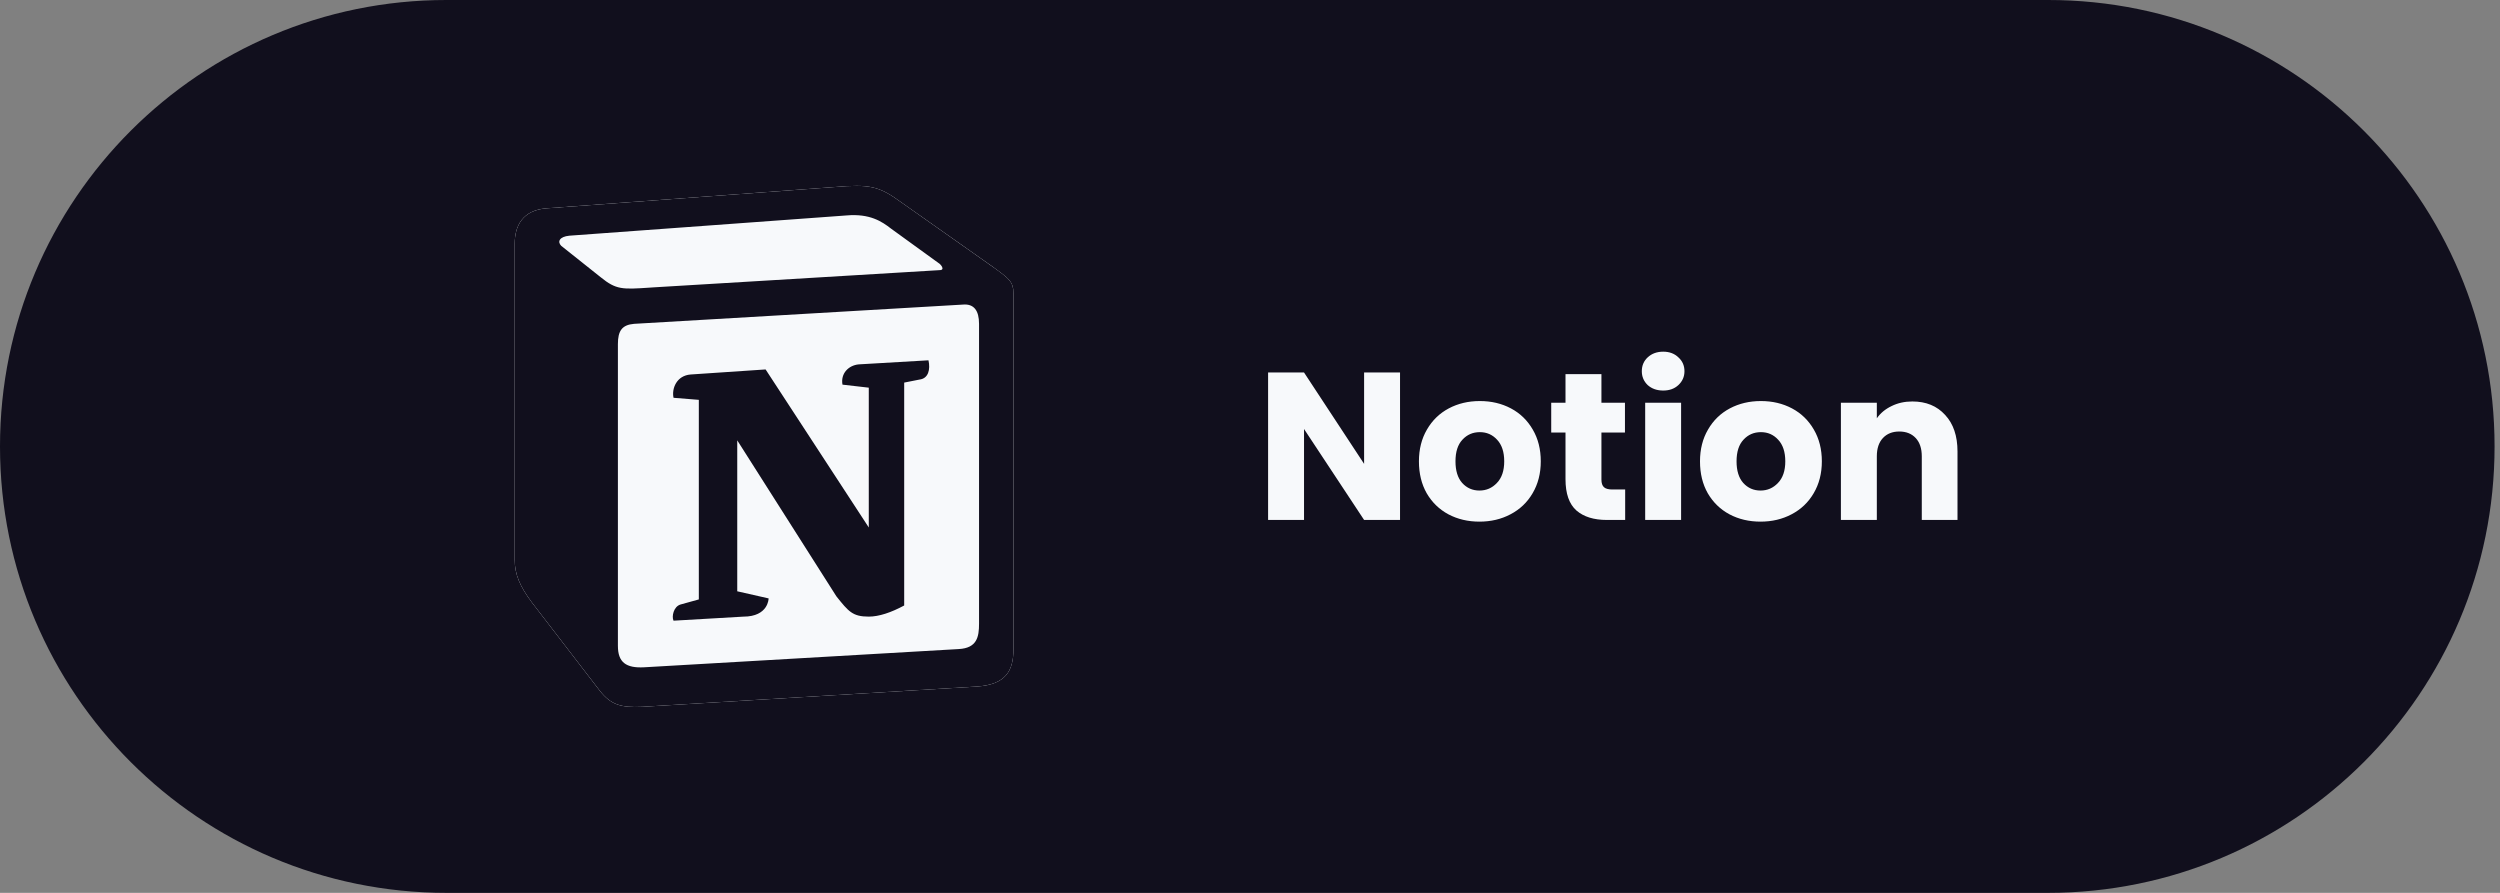 <svg width="238" height="85" viewBox="0 0 238 85" fill="none" xmlns="http://www.w3.org/2000/svg">
<rect x="0" y="0" width="238" height="85" fill="#808080" stroke="none"/>
<path d="M0 42.5C0 19.028 19.028 0 42.5 0H194.983C218.455 0 237.483 19.028 237.483 42.5V42.5C237.483 65.972 218.455 85 194.983 85H42.5C19.028 85 0 65.972 0 42.5V42.5Z" fill="#110F1D"/>
<path d="M51.985 19.835L79.435 17.808C82.807 17.518 83.673 17.713 85.793 19.255L94.556 25.428C96.001 26.489 96.482 26.779 96.482 27.934V61.789C96.482 63.911 95.712 65.166 93.015 65.358L61.138 67.288C59.114 67.384 58.15 67.095 57.09 65.744L50.637 57.353C49.48 55.809 49 54.653 49 53.301V23.209C49 21.474 49.77 20.027 51.985 19.835Z" fill="#F7F9FB"/>
<path fill-rule="evenodd" clip-rule="evenodd" d="M79.435 17.808L51.985 19.836C49.77 20.027 49 21.474 49 23.209V53.301C49 54.652 49.48 55.808 50.637 57.353L57.09 65.743C58.15 67.094 59.114 67.384 61.138 67.288L93.015 65.358C95.71 65.166 96.483 63.911 96.483 61.79V27.935C96.483 26.838 96.05 26.523 94.775 25.587L85.793 19.255C83.674 17.713 82.807 17.518 79.435 17.808V17.808ZM61.859 27.381C59.256 27.556 58.665 27.596 57.187 26.393L53.429 23.404C53.047 23.017 53.239 22.535 54.201 22.438L80.59 20.51C82.806 20.316 83.96 21.089 84.826 21.764L89.352 25.043C89.545 25.14 90.027 25.717 89.448 25.717L62.196 27.358L61.859 27.381ZM58.824 61.5V32.76C58.824 31.505 59.209 30.926 60.363 30.829L91.664 28.997C92.725 28.901 93.205 29.576 93.205 30.829V59.377C93.205 60.632 93.012 61.694 91.279 61.79L61.326 63.526C59.593 63.622 58.825 63.045 58.825 61.5H58.824ZM88.391 34.301C88.583 35.169 88.391 36.038 87.523 36.137L86.079 36.423V57.642C84.826 58.317 83.672 58.702 82.707 58.702C81.166 58.702 80.781 58.22 79.627 56.774L70.186 41.921V56.291L73.172 56.968C73.172 56.968 73.172 58.704 70.763 58.704L64.12 59.089C63.927 58.702 64.12 57.739 64.793 57.547L66.528 57.065V38.065L64.121 37.87C63.927 37.002 64.409 35.748 65.758 35.651L72.885 35.171L82.708 50.216V36.906L80.204 36.618C80.011 35.555 80.781 34.783 81.743 34.689L88.391 34.301Z" fill="#110F1D"/>
<path d="M133.283 49.5H129.863L124.143 40.84V49.5H120.723V35.46H124.143L129.863 44.16V35.46H133.283V49.5ZM140.842 49.66C139.749 49.66 138.762 49.427 137.882 48.96C137.015 48.493 136.329 47.827 135.822 46.96C135.329 46.093 135.082 45.08 135.082 43.92C135.082 42.773 135.335 41.767 135.842 40.9C136.349 40.02 137.042 39.347 137.922 38.88C138.802 38.413 139.789 38.18 140.882 38.18C141.975 38.18 142.962 38.413 143.842 38.88C144.722 39.347 145.415 40.02 145.922 40.9C146.429 41.767 146.682 42.773 146.682 43.92C146.682 45.067 146.422 46.08 145.902 46.96C145.395 47.827 144.695 48.493 143.802 48.96C142.922 49.427 141.935 49.66 140.842 49.66ZM140.842 46.7C141.495 46.7 142.049 46.46 142.502 45.98C142.969 45.5 143.202 44.813 143.202 43.92C143.202 43.027 142.975 42.34 142.522 41.86C142.082 41.38 141.535 41.14 140.882 41.14C140.215 41.14 139.662 41.38 139.222 41.86C138.782 42.327 138.562 43.013 138.562 43.92C138.562 44.813 138.775 45.5 139.202 45.98C139.642 46.46 140.189 46.7 140.842 46.7ZM154.716 46.6V49.5H152.976C151.736 49.5 150.77 49.2 150.076 48.6C149.383 47.987 149.036 46.993 149.036 45.62V41.18H147.676V38.34H149.036V35.62H152.456V38.34H154.696V41.18H152.456V45.66C152.456 45.993 152.536 46.233 152.696 46.38C152.856 46.527 153.123 46.6 153.496 46.6H154.716ZM158.341 37.18C157.741 37.18 157.248 37.007 156.861 36.66C156.488 36.3 156.301 35.86 156.301 35.34C156.301 34.807 156.488 34.367 156.861 34.02C157.248 33.66 157.741 33.48 158.341 33.48C158.928 33.48 159.408 33.66 159.781 34.02C160.168 34.367 160.361 34.807 160.361 35.34C160.361 35.86 160.168 36.3 159.781 36.66C159.408 37.007 158.928 37.18 158.341 37.18ZM160.041 38.34V49.5H156.621V38.34H160.041ZM167.6 49.66C166.506 49.66 165.52 49.427 164.64 48.96C163.773 48.493 163.086 47.827 162.58 46.96C162.086 46.093 161.84 45.08 161.84 43.92C161.84 42.773 162.093 41.767 162.6 40.9C163.106 40.02 163.8 39.347 164.68 38.88C165.56 38.413 166.546 38.18 167.64 38.18C168.733 38.18 169.72 38.413 170.6 38.88C171.48 39.347 172.173 40.02 172.68 40.9C173.186 41.767 173.44 42.773 173.44 43.92C173.44 45.067 173.18 46.08 172.66 46.96C172.153 47.827 171.453 48.493 170.56 48.96C169.68 49.427 168.693 49.66 167.6 49.66ZM167.6 46.7C168.253 46.7 168.806 46.46 169.26 45.98C169.726 45.5 169.96 44.813 169.96 43.92C169.96 43.027 169.733 42.34 169.28 41.86C168.84 41.38 168.293 41.14 167.64 41.14C166.973 41.14 166.42 41.38 165.98 41.86C165.54 42.327 165.32 43.013 165.32 43.92C165.32 44.813 165.533 45.5 165.96 45.98C166.4 46.46 166.946 46.7 167.6 46.7ZM182.054 38.22C183.361 38.22 184.401 38.647 185.174 39.5C185.961 40.34 186.354 41.5 186.354 42.98V49.5H182.954V43.44C182.954 42.693 182.761 42.113 182.374 41.7C181.987 41.287 181.467 41.08 180.814 41.08C180.161 41.08 179.641 41.287 179.254 41.7C178.867 42.113 178.674 42.693 178.674 43.44V49.5H175.254V38.34H178.674V39.82C179.021 39.327 179.487 38.94 180.074 38.66C180.661 38.367 181.321 38.22 182.054 38.22Z" fill="#F7F9FB"/>
</svg>
